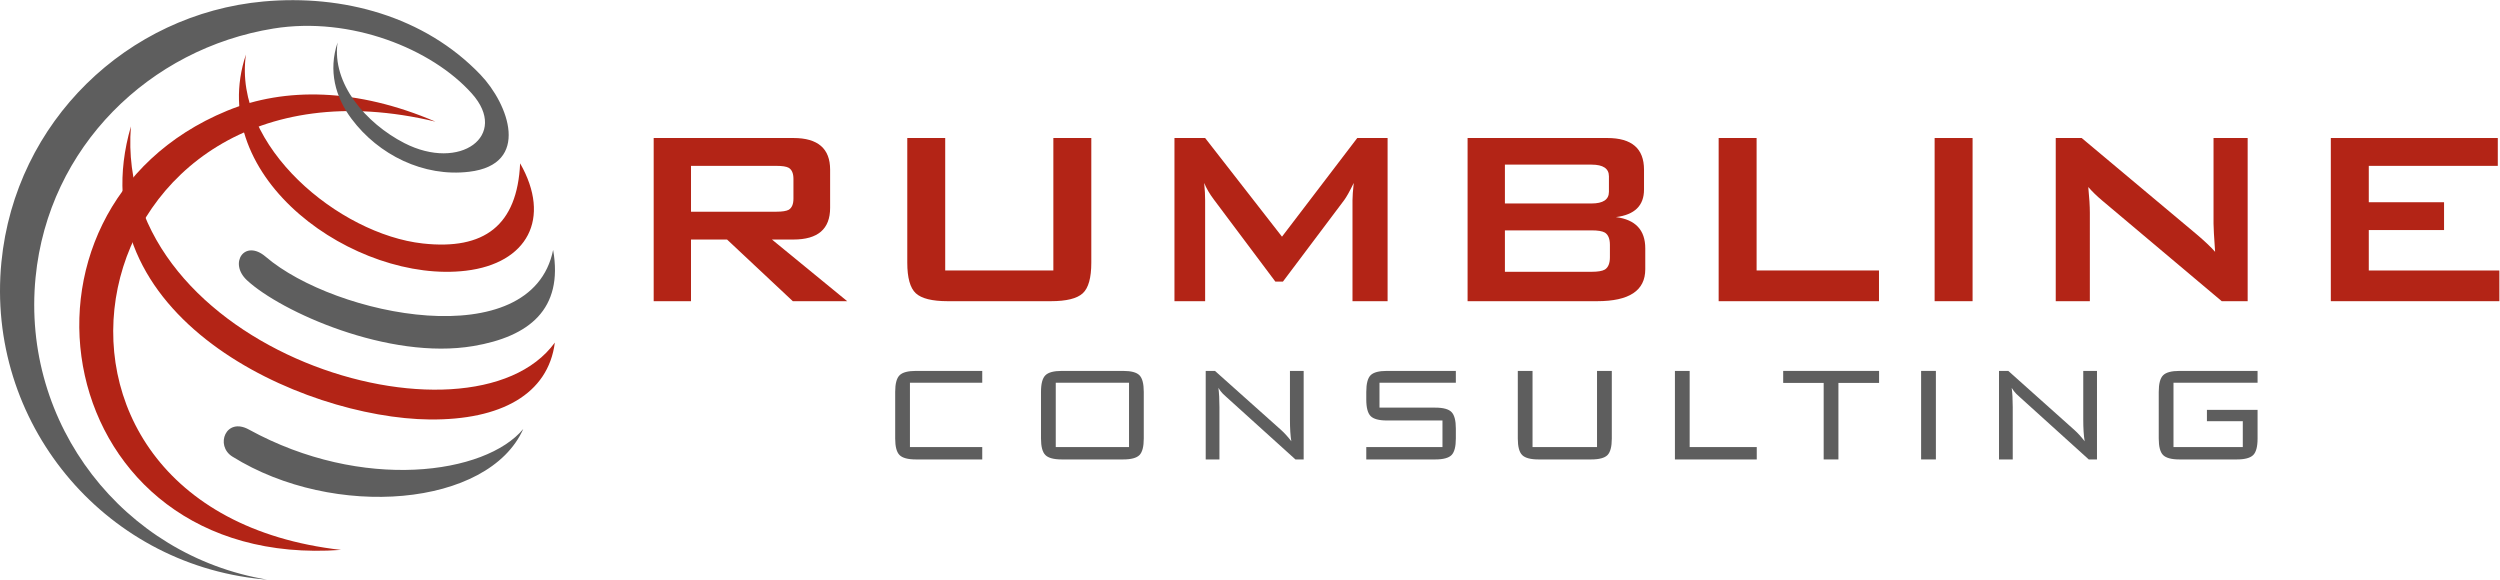 <?xml version="1.0" encoding="UTF-8" standalone="no"?>
<svg xmlns:dc="http://purl.org/dc/elements/1.1/" xmlns:cc="http://creativecommons.org/ns#" xmlns:rdf="http://www.w3.org/1999/02/22-rdf-syntax-ns#" xmlns:svg="http://www.w3.org/2000/svg" xmlns="http://www.w3.org/2000/svg" xmlns:sodipodi="http://sodipodi.sourceforge.net/DTD/sodipodi-0.dtd" xmlns:inkscape="http://www.inkscape.org/namespaces/inkscape" version="1.1" id="svg2" xml:space="preserve" width="1039.8" height="241.067" viewBox="0 0 1039.8 241.067" sodipodi:docname="Rumbline_logo.eps"><defs id="defs6"/><sodipodi:namedview pagecolor="#ffffff" bordercolor="#666666" borderopacity="1" objecttolerance="10" gridtolerance="10" guidetolerance="10" inkscape:pageopacity="0" inkscape:pageshadow="2" inkscape:window-width="640" inkscape:window-height="480" id="namedview4"/><g id="g10" inkscape:groupmode="layer" inkscape:label="ink_ext_XXXXXX" transform="matrix(1.333,0,0,-1.333,0,241.067)"><g id="g12" transform="scale(0.1)"><path d="m 2422.4,1290.93 h -266.35 v -143.05 h 266.35 c 18.42,0 31.22,2.07 38.52,6.01 9.84,5.91 14.77,17.54 14.77,34.68 v 61.66 c 0,17.17 -4.93,28.77 -14.77,34.69 -7.3,4.05 -20.1,6.01 -38.52,6.01 z M 2039.6,868.691 v 509.139 h 436.09 c 76.31,0 114.44,-33 114.44,-98.71 V 1159.8 c 0,-65.91 -38.13,-98.71 -114.44,-98.71 H 2408.6 L 2643.43,868.691 H 2473.72 L 2268.51,1061.09 H 2156.05 V 868.691 H 2039.6" style="fill:#b32416;fill-opacity:1;fill-rule:nonzero;stroke:none" id="path14"/><path d="M 2949.23,1377.83 V 964.453 h 337.43 v 413.377 h 118.42 V 988.977 c 0,-47.289 -8.87,-79.211 -26.6,-95.567 -17.84,-16.465 -51.03,-24.719 -99.7,-24.719 h -321.62 c -48.72,0 -81.92,8.254 -99.7,24.719 -17.69,16.356 -26.6,48.278 -26.6,95.567 v 388.853 h 118.37" style="fill:#b32416;fill-opacity:1;fill-rule:nonzero;stroke:none" id="path16"/><path d="m 3664.53,868.691 v 509.139 h 95.71 l 239.79,-307.87 234.84,307.87 h 94.67 V 868.691 h -109.52 v 314.759 c 0,12.42 1.35,30.55 3.95,54.19 -12.45,-25.63 -22.37,-43.35 -29.6,-53.21 L 4002.99,929.855 h -23.69 l -191.41,255.455 c -13.86,18.43 -24.05,35.88 -30.61,52.33 2.02,-20.4 2.96,-38.52 2.96,-54.19 V 868.691 h -95.71" style="fill:#b32416;fill-opacity:1;fill-rule:nonzero;stroke:none" id="path18"/><path d="M 4965.86,1089.66 H 4695.59 V 960.402 h 270.27 c 19.82,0 33.61,2.364 41.6,6.996 10.43,6.5 15.75,19.415 15.75,38.422 v 38.51 c 0,18.92 -5.32,31.92 -15.75,38.42 -7.99,4.64 -21.78,6.91 -41.6,6.91 z m 0,205.12 h -270.27 v -121.19 h 270.27 c 36.17,0 54.3,12.12 54.3,36.56 v 48.18 c 0,24.32 -18.13,36.45 -54.3,36.45 z M 4579.13,868.691 v 509.139 h 436 c 76.45,0 114.48,-33 114.48,-98.71 v -62.17 c 0,-50.06 -29.17,-78.63 -87.68,-85.92 61.07,-7.78 91.62,-40.38 91.62,-97.62 v -65.137 c 0,-66.496 -49.96,-99.582 -149.95,-99.582 h -404.47" style="fill:#b32416;fill-opacity:1;fill-rule:nonzero;stroke:none" id="path20"/><path d="m 5362.5,868.691 v 509.139 h 118.43 V 964.453 h 381.86 V 868.691 H 5362.5" style="fill:#b32416;fill-opacity:1;fill-rule:nonzero;stroke:none" id="path22"/><path d="M 6036.38,868.691 V 1377.83 H 6154.8 V 868.691 h -118.42" style="fill:#b32416;fill-opacity:1;fill-rule:nonzero;stroke:none" id="path24"/><path d="m 6414.29,868.691 v 509.139 h 80.9 l 358.12,-300 c 25.61,-21.67 45.02,-40.09 58.21,-55.16 -3.33,47.29 -4.91,76.55 -4.91,87.78 v 267.38 H 7013.1 V 868.691 h -80.88 l -373.89,314.759 c -15.76,13.2 -29.94,26.99 -42.55,41.48 3.34,-33 4.92,-59.91 4.92,-80.99 V 868.691 h -106.41" style="fill:#b32416;fill-opacity:1;fill-rule:nonzero;stroke:none" id="path26"/><path d="m 7272.59,868.691 v 509.139 h 520.99 v -86.9 h -402.55 v -113.49 h 234.86 v -86.79 H 7391.03 V 964.453 h 407.47 v -95.762 h -525.91" style="fill:#b32416;fill-opacity:1;fill-rule:nonzero;stroke:none" id="path28"/><path d="m 3064.79,413.512 h -225.61 v 200.687 h 225.61 v 36.949 H 2857.9 c -25.02,0 -42.07,-4.539 -51.13,-13.699 -9.11,-9.058 -13.64,-26.199 -13.64,-51.621 V 440.219 c 0,-25.321 4.53,-42.559 13.64,-51.629 9.06,-9.07 26.11,-13.68 51.13,-13.68 h 206.89 v 38.602" style="fill:#5e5e5e;fill-opacity:1;fill-rule:nonzero;stroke:none" id="path30"/><path d="m 3294.15,413.512 h 228.61 v 200.687 h -228.61 z m -46.06,172.316 c 0,25.422 4.58,42.563 13.74,51.621 9.06,9.16 26.16,13.699 51.18,13.699 h 191.43 c 25.02,0 41.96,-4.539 50.94,-13.699 8.9,-9.058 13.39,-26.199 13.39,-51.621 V 440.219 c 0,-25.321 -4.49,-42.559 -13.39,-51.629 -8.98,-9.07 -25.92,-13.68 -50.94,-13.68 h -191.43 c -25.02,0 -42.12,4.61 -51.18,13.68 -9.16,9.07 -13.74,26.308 -13.74,51.629 v 145.609" style="fill:#5e5e5e;fill-opacity:1;fill-rule:nonzero;stroke:none" id="path32"/><path d="m 3762.03,374.91 v 276.238 h 28.89 l 206.7,-184.636 c 10,-9.043 20.54,-20.461 31.57,-34.871 -2.9,17.148 -4.32,39.898 -4.32,68.078 v 151.429 h 42.8 V 374.91 h -25.66 l -212.56,192.199 c -7.82,7.211 -12.26,11.231 -13.4,12.313 -5.66,5.719 -10.5,11.918 -14.38,18.816 2.11,-16.457 3.2,-36.636 3.2,-60.597 V 374.91 h -42.84" style="fill:#5e5e5e;fill-opacity:1;fill-rule:nonzero;stroke:none" id="path34"/><path d="M 4781.79,651.148 V 413.512 h 201.23 v 237.636 h 46.11 V 440.219 c 0,-25.321 -4.54,-42.559 -13.4,-51.629 -8.98,-9.07 -25.92,-13.68 -51.05,-13.68 h -164.02 c -25.09,0 -42.07,4.61 -51.23,13.68 -9.11,9.07 -13.64,26.308 -13.64,51.629 v 210.929 h 46" style="fill:#5e5e5e;fill-opacity:1;fill-rule:nonzero;stroke:none" id="path36"/><path d="m 5226.07,374.91 v 276.238 h 46 V 413.512 h 209.35 V 374.91 h -255.35" style="fill:#5e5e5e;fill-opacity:1;fill-rule:nonzero;stroke:none" id="path38"/><path d="M 5736.2,613.691 V 374.91 h -46.01 v 238.781 h -126.31 v 37.457 h 299.2 V 613.691 H 5736.2" style="fill:#5e5e5e;fill-opacity:1;fill-rule:nonzero;stroke:none" id="path40"/><path d="m 5994.21,374.91 v 276.238 h 46.11 V 374.91 h -46.11" style="fill:#5e5e5e;fill-opacity:1;fill-rule:nonzero;stroke:none" id="path42"/><path d="m 6237.26,374.91 v 276.238 h 28.98 l 206.59,-184.636 c 10.05,-9.043 20.49,-20.461 31.72,-34.871 -2.95,17.148 -4.44,39.898 -4.44,68.078 v 151.429 h 42.86 V 374.91 h -25.71 l -212.52,192.199 c -7.87,7.211 -12.3,11.231 -13.4,12.313 -5.7,5.719 -10.44,11.918 -14.47,18.816 2.16,-16.457 3.25,-36.636 3.25,-60.597 V 374.91 h -42.86" style="fill:#5e5e5e;fill-opacity:1;fill-rule:nonzero;stroke:none" id="path44"/><path d="m 4529.08,522.691 c -8.91,9.239 -25.86,13.868 -50.78,13.868 h -174.05 v 77.64 h 238.25 v 36.063 c -3.07,0.109 3.33,0.886 0,0.886 h -215.18 c -24.63,0 -41.52,-4.429 -50.6,-13.32 -9.1,-8.937 -13.68,-26.289 -13.68,-52 v -24.047 c 0,-25.39 4.58,-42.652 13.68,-51.722 9.08,-9.059 25.97,-13.579 50.6,-13.579 h 173.44 v -82.968 h -237.72 v -37.633 c 3.2,-0.188 -3.46,-0.969 0,-0.969 h 215.26 c 24.92,0 41.87,4.61 50.78,13.68 8.96,9.07 13.42,26.308 13.42,51.629 v 31.133 c 0,24.918 -4.46,42.16 -13.42,51.339" style="fill:#5e5e5e;fill-opacity:1;fill-rule:nonzero;stroke:none" id="path46"/><path d="m 6886.01,494.301 h 111.92 v -80.789 h -216.25 v 200.687 h 262.36 v 36.172 c -2.95,0.078 3.14,0.777 0,0.777 H 6800.5 c -25.03,0 -42.08,-4.539 -51.24,-13.699 -9.05,-9.058 -13.59,-26.199 -13.59,-51.621 V 440.219 c 0,-25.321 4.54,-42.559 13.59,-51.629 9.16,-9.07 26.21,-13.68 51.24,-13.68 h 178.71 c 25.03,0 42.07,4.61 51.14,13.68 9.16,9.07 13.69,26.308 13.69,51.629 v 89.461 h -158.03 v -35.379" style="fill:#5e5e5e;fill-opacity:1;fill-rule:nonzero;stroke:none" id="path48"/><path d="M 1063.92,92.66 C 156.934,27.012 -42.242,1153.39 708.852,1462.99 889.176,1537.15 1114.8,1533.48 1358.62,1428.94 231.391,1699.24 -59.305,220.84 1063.92,92.66" style="fill:#b32416;fill-opacity:1;fill-rule:evenodd;stroke:none" id="path50"/><path d="M 725.02,383.84 C 1042.81,185.898 1524.54,226.91 1632.67,469.98 1515.56,328.469 1131.26,273.461 776.617,468.191 704.434,508 670.426,417.891 725.02,383.84" style="fill:#5e5e5e;fill-opacity:1;fill-rule:evenodd;stroke:none" id="path52"/><path d="m 770.52,934.043 c 105.257,-97.805 442.62,-250.172 706.79,-205.273 173.09,29.41 281.09,114.269 248.54,299.87 -66.99,-331.16 -679.52,-207.374 -896.889,-21.26 -65.668,56.28 -116.066,-19.759 -58.441,-73.337" style="fill:#5e5e5e;fill-opacity:1;fill-rule:evenodd;stroke:none" id="path54"/><path d="m 767.34,1638.18 c -40.715,-286.77 291.63,-560.67 551.7,-589.41 191.87,-21.18 294.92,55.83 303.83,250.03 98.48,-172.43 22.37,-312.144 -169.13,-335.042 -341.19,-40.86 -815.869,286.322 -686.4,674.422" style="fill:#b32416;fill-opacity:1;fill-rule:evenodd;stroke:none" id="path56"/><path d="M 408.457,1414.04 C 353.676,712 1469.68,378.75 1731.16,739.551 1710.66,578.34 1562.47,497.52 1340.81,499.609 944.547,503.43 236.07,819.023 408.457,1414.04" style="fill:#b32416;fill-opacity:1;fill-rule:evenodd;stroke:none" id="path58"/><path d="m 1053.29,1675.9 c -18.26,-128.27 88.31,-252.27 208.26,-313.87 174.16,-89.35 328.17,23.51 210.53,154.77 -124.77,139.42 -377.79,241.49 -618.568,202.65 C 466.832,1656.97 150.98,1350.21 111.02,943.102 65.926,484.801 385.445,74.469 833.227,0 827.734,0.531 822.23,0.84 816.73,1.359 319.246,50.379 -44.527,493.398 4.414,990.848 47.594,1429.91 397.949,1764.96 821.742,1803.8 c 247.858,22.67 502.898,-46.1 677.418,-228.4 87.56,-91.46 157.91,-279.89 -35.32,-302.86 -142.04,-17.15 -282.88,52.6 -366.92,165.09 -50.52,67.49 -73.12,150.26 -43.63,238.27" style="fill:#5e5e5e;fill-opacity:1;fill-rule:evenodd;stroke:none" id="path60"/></g></g></svg>